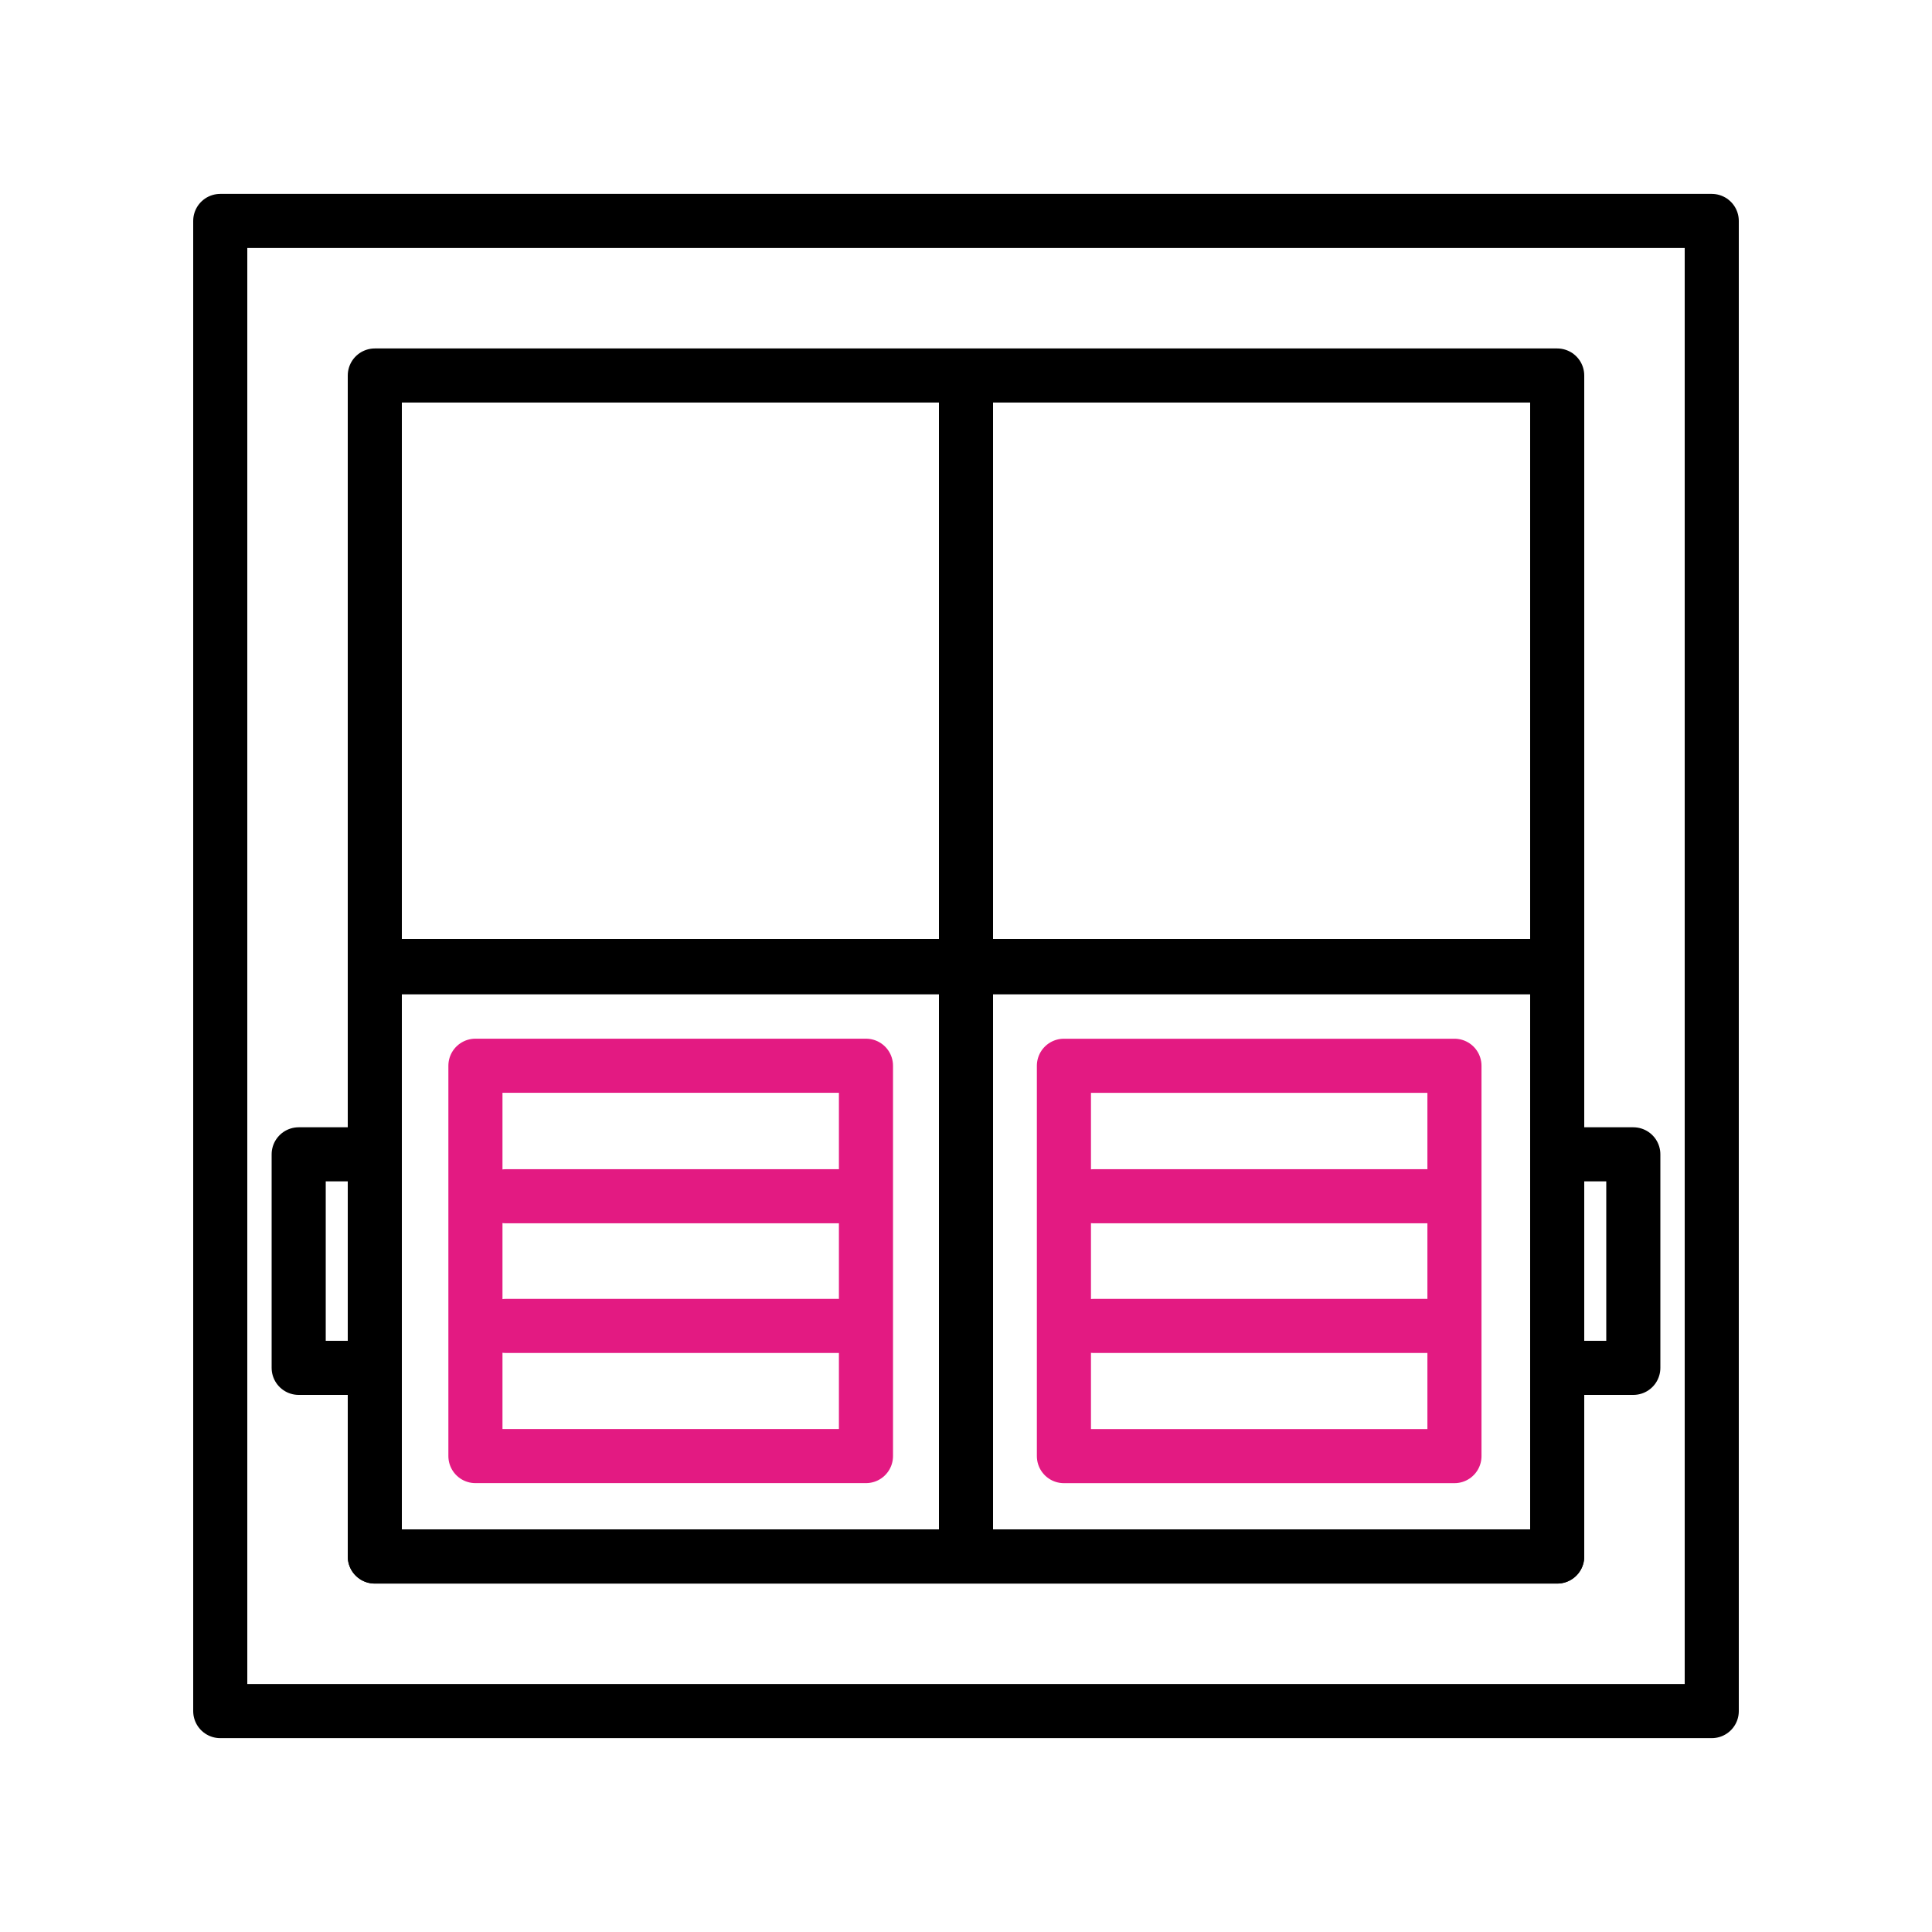 <?xml version="1.0" encoding="UTF-8"?>
<svg id="Layer_2" data-name="Layer 2" xmlns="http://www.w3.org/2000/svg" viewBox="0 0 500 500">
  <defs>
    <style>
      .cls-1 {
        stroke: #000;
      }

      .cls-1, .cls-2 {
        fill: none;
        stroke-linecap: round;
        stroke-linejoin: round;
        stroke-width: 14px;
      }

      .cls-2 {
        stroke: #e31a82;
      }
    </style>
  </defs>
  <rect class="cls-1" x="57" y="57.18" width="386" height="385.65"/>
  <rect class="cls-1" x="97.18" y="97" width="305.65" height="306" transform="translate(500 0) rotate(90)"/>
  <rect class="cls-1" x="173.76" y="173.58" width="152.48" height="306" transform="translate(576.58 76.58) rotate(90)"/>
  <g>
    <g>
      <g>
        <line class="cls-2" x1="130.93" y1="309.59" x2="216.94" y2="309.59"/>
        <line class="cls-2" x1="130.93" y1="343.15" x2="216.94" y2="343.15"/>
      </g>
      <g>
        <line class="cls-2" x1="283.06" y1="309.59" x2="369.07" y2="309.59"/>
        <line class="cls-2" x1="283.06" y1="343.15" x2="369.07" y2="343.15"/>
      </g>
    </g>
    <g>
      <polyline class="cls-1" points="93.68 354 77.3 354 77.3 298.74 93.68 298.74"/>
      <polyline class="cls-1" points="406.32 298.74 422.7 298.74 422.7 354 406.32 354"/>
    </g>
  </g>
  <g>
    <line class="cls-1" x1="250" y1="98.28" x2="250" y2="400.97"/>
    <line class="cls-1" x1="400.97" y1="250" x2="99.03" y2="250"/>
  </g>
  <rect class="cls-2" x="123.06" y="275.79" width="101.02" height="101.07" transform="translate(499.9 152.75) rotate(90)"/>
  <rect class="cls-2" x="275.37" y="275.79" width="101.02" height="101.07" transform="translate(652.2 .45) rotate(90)"/>
</svg>